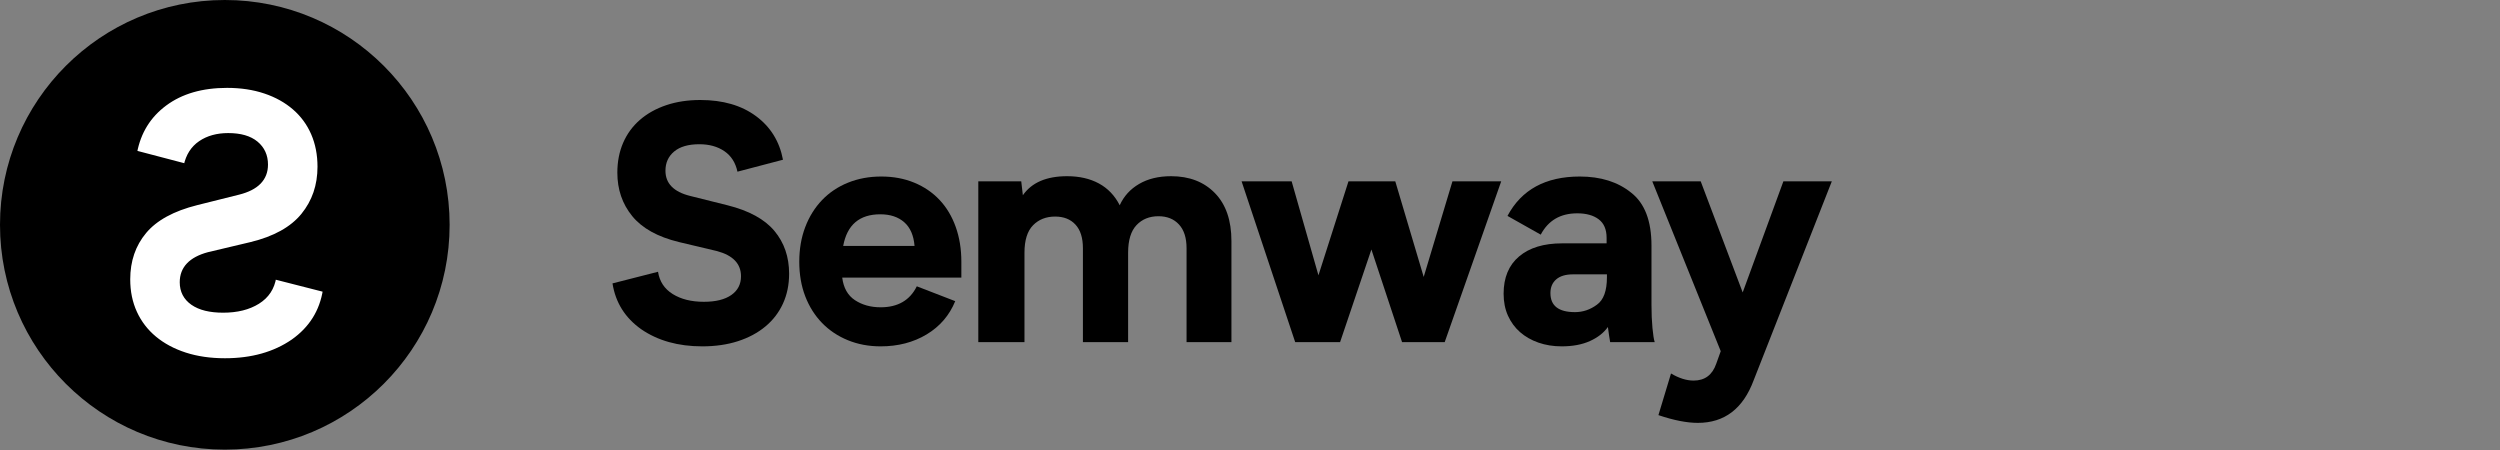 <svg role="img"
    aria-label="Semway logo"
    xmlns="http://www.w3.org/2000/svg"
    width="200" height="36"
    viewBox="0 0 200 36">
  <rect x="0" y="0" width="200" height="36" fill="#808080" stroke="none"/>
  <g id="semway-logomark" transform="translate(0,0) scale(0.327)">
    <circle fill="black" cx="55" cy="55" r="55"></circle>
    <path fill="white" stroke="black" stroke-width="1" fill-rule="nonzero" transform="translate(55.428, 54.572) scale(-1, 1) translate(-55.428, -54.572)" d="M55.296,21 C61.456,21 66.516,22.467 70.476,25.4 C74.436,28.333 76.885,32.293 77.824,37.28 L65.416,40.536 C64.888,38.072 63.7,36.209 61.852,34.948 C60.004,33.687 57.731,33.056 55.032,33.056 C52.04,33.056 49.752,33.716 48.168,35.036 C46.584,36.356 45.792,38.101 45.792,40.272 C45.792,43.733 48.021,46.021 52.48,47.136 L62.688,49.688 C68.555,51.155 72.823,53.487 75.492,56.684 C78.161,59.881 79.496,63.768 79.496,68.344 C79.496,71.336 78.939,74.049 77.824,76.484 C76.709,78.919 75.111,81.001 73.028,82.732 C70.945,84.463 68.452,85.797 65.548,86.736 C62.644,87.675 59.403,88.144 55.824,88.144 C49.253,88.144 43.709,86.589 39.192,83.48 C34.792,80.371 32.181,76.205 31.36,70.984 L43.768,67.816 C44.179,70.456 45.513,72.48 47.772,73.888 C50.031,75.296 52.861,76 56.264,76 C59.491,76 61.984,75.384 63.744,74.152 C65.504,72.92 66.384,71.219 66.384,69.048 C66.384,65.645 64.213,63.357 59.872,62.184 L49.488,59.72 C43.68,58.312 39.427,55.951 36.728,52.636 C34.029,49.321 32.68,45.376 32.68,40.8 C32.68,37.808 33.208,35.095 34.264,32.66 C35.32,30.225 36.845,28.143 38.84,26.412 C40.835,24.681 43.225,23.347 46.012,22.408 C48.799,21.469 51.893,21 55.296,21 Z"></path>
  </g>
  <g id="semway-logotype" transform="translate(49,8) scale(0.21)" fill="black">
    <path d="M464.497,30.996 L434.731,106.764 C430.713,117.588 423.62,123 413.452,123 C409.27,123 404.268,122.016 398.446,120.048 L403.243,104.181 C406.277,105.985 409.147,106.887 411.853,106.887 C416.117,106.887 418.987,104.755 420.463,100.491 L422.185,95.694 L396.109,30.996 L414.559,30.996 L430.549,73.308 L446.047,30.996 L464.497,30.996 Z" id="Path"></path>
    <path d="M380.06,92.25 C379.896,91.43 379.752,90.549 379.63,89.606 C379.507,88.662 379.363,87.617 379.199,86.469 C377.641,88.683 375.365,90.466 372.373,91.82 C369.38,93.172 365.792,93.849 361.61,93.849 C358.412,93.849 355.46,93.377 352.754,92.434 C350.048,91.492 347.711,90.159 345.743,88.437 C343.775,86.715 342.238,84.624 341.13,82.164 C340.024,79.704 339.47,76.916 339.47,73.8 C339.47,67.65 341.438,62.914 345.374,59.593 C349.31,56.273 354.763,54.612 361.733,54.612 L378.707,54.612 L378.707,52.521 C378.707,49.323 377.702,46.965 375.693,45.449 C373.685,43.931 370.958,43.173 367.514,43.173 C361.118,43.173 356.485,45.879 353.615,51.291 L340.946,44.157 C346.276,34.153 355.46,29.151 368.498,29.151 C376.452,29.151 382.971,31.201 388.055,35.301 C393.221,39.319 395.804,46.043 395.804,55.473 L395.804,78.105 C395.804,81.303 395.927,84.214 396.173,86.838 C396.419,89.462 396.706,91.266 397.034,92.25 L380.06,92.25 Z M378.83,66.42 L365.915,66.42 C363.127,66.42 360.995,67.055 359.519,68.326 C358.043,69.597 357.305,71.34 357.305,73.554 C357.305,78.392 360.421,80.811 366.653,80.811 C369.687,80.811 372.475,79.868 375.017,77.982 C377.559,76.178 378.83,72.693 378.83,67.527 L378.83,66.42 Z" id="Shape"></path>
    <polygon id="Path" points="338.55 30.996 317.025 92.25 300.789 92.25 289.104 56.949 277.173 92.25 260.076 92.25 239.658 30.996 258.723 30.996 268.932 66.789 280.371 30.996 298.206 30.996 309.03 67.404 319.977 30.996"></polygon>
    <path d="M235.786,53.751 L235.786,92.25 L218.689,92.25 L218.689,56.457 C218.689,52.521 217.726,49.508 215.798,47.416 C213.871,45.325 211.268,44.28 207.988,44.28 C204.544,44.28 201.756,45.407 199.624,47.663 C197.492,49.917 196.426,53.423 196.426,58.179 L196.426,92.25 L179.206,92.25 L179.206,56.457 C179.206,52.521 178.263,49.528 176.377,47.478 C174.491,45.428 171.908,44.403 168.628,44.403 C165.184,44.403 162.375,45.51 160.202,47.724 C158.03,49.938 156.943,53.423 156.943,58.179 L156.943,92.25 L139.354,92.25 L139.354,30.996 L155.713,30.996 L156.328,36.285 C159.69,31.447 165.307,29.028 173.179,29.028 C177.853,29.028 181.892,29.951 185.294,31.796 C188.697,33.641 191.342,36.408 193.228,40.098 C194.786,36.654 197.246,33.948 200.608,31.98 C203.97,30.012 208.029,29.028 212.785,29.028 C219.755,29.028 225.331,31.18 229.513,35.486 C233.695,39.791 235.786,45.879 235.786,53.751 Z" id="Path"></path>
    <path d="M132.899,67.65 L87.512,67.65 C88.004,71.586 89.624,74.456 92.371,76.26 C95.118,78.064 98.377,78.966 102.149,78.966 C108.709,78.966 113.301,76.301 115.925,70.971 L130.562,76.629 C128.348,82.041 124.719,86.264 119.677,89.298 C114.633,92.332 108.791,93.849 102.149,93.849 C97.639,93.849 93.478,93.07 89.665,91.512 C85.852,89.954 82.572,87.76 79.825,84.931 C77.078,82.103 74.945,78.72 73.428,74.784 C71.912,70.848 71.153,66.461 71.153,61.623 C71.153,56.785 71.912,52.377 73.428,48.401 C74.945,44.423 77.078,41 79.825,38.13 C82.572,35.26 85.872,33.046 89.726,31.488 C93.58,29.93 97.803,29.151 102.395,29.151 C106.987,29.151 111.169,29.93 114.941,31.488 C118.713,33.046 121.931,35.239 124.597,38.069 C127.261,40.898 129.311,44.321 130.746,48.339 C132.181,52.357 132.899,56.785 132.899,61.623 L132.899,67.65 Z M115.064,55.596 C114.736,51.578 113.424,48.565 111.128,46.556 C108.832,44.547 105.798,43.542 102.026,43.542 C94.072,43.542 89.357,47.56 87.881,55.596 L115.064,55.596 Z" id="Shape"></path>
    <path d="M33.456,0 C42.066,0 49.139,2.05 54.673,6.15 C60.209,10.25 63.632,15.785 64.944,22.755 L47.601,27.306 C46.863,23.862 45.203,21.259 42.62,19.495 C40.036,17.733 36.859,16.851 33.087,16.851 C28.905,16.851 25.707,17.773 23.493,19.619 C21.279,21.463 20.172,23.903 20.172,26.937 C20.172,31.775 23.288,34.973 29.52,36.531 L43.788,40.098 C51.988,42.148 57.953,45.407 61.684,49.877 C65.415,54.346 67.281,59.778 67.281,66.174 C67.281,70.356 66.502,74.148 64.944,77.552 C63.386,80.954 61.151,83.865 58.24,86.284 C55.33,88.704 51.844,90.569 47.785,91.881 C43.727,93.193 39.196,93.849 34.194,93.849 C25.01,93.849 17.261,91.676 10.947,87.33 C4.797,82.984 1.148,77.162 0,69.864 L17.343,65.436 C17.917,69.126 19.782,71.955 22.939,73.923 C26.096,75.891 30.053,76.875 34.809,76.875 C39.319,76.875 42.804,76.014 45.264,74.292 C47.724,72.57 48.954,70.192 48.954,67.158 C48.954,62.402 45.92,59.204 39.852,57.564 L25.338,54.12 C17.22,52.152 11.275,48.852 7.503,44.218 C3.731,39.586 1.845,34.071 1.845,27.675 C1.845,23.493 2.583,19.701 4.059,16.297 C5.535,12.895 7.667,9.983 10.455,7.564 C13.243,5.146 16.584,3.28 20.48,1.968 C24.375,0.656 28.7,0 33.456,0 Z" id="Path"></path>
  </g>
</svg>
